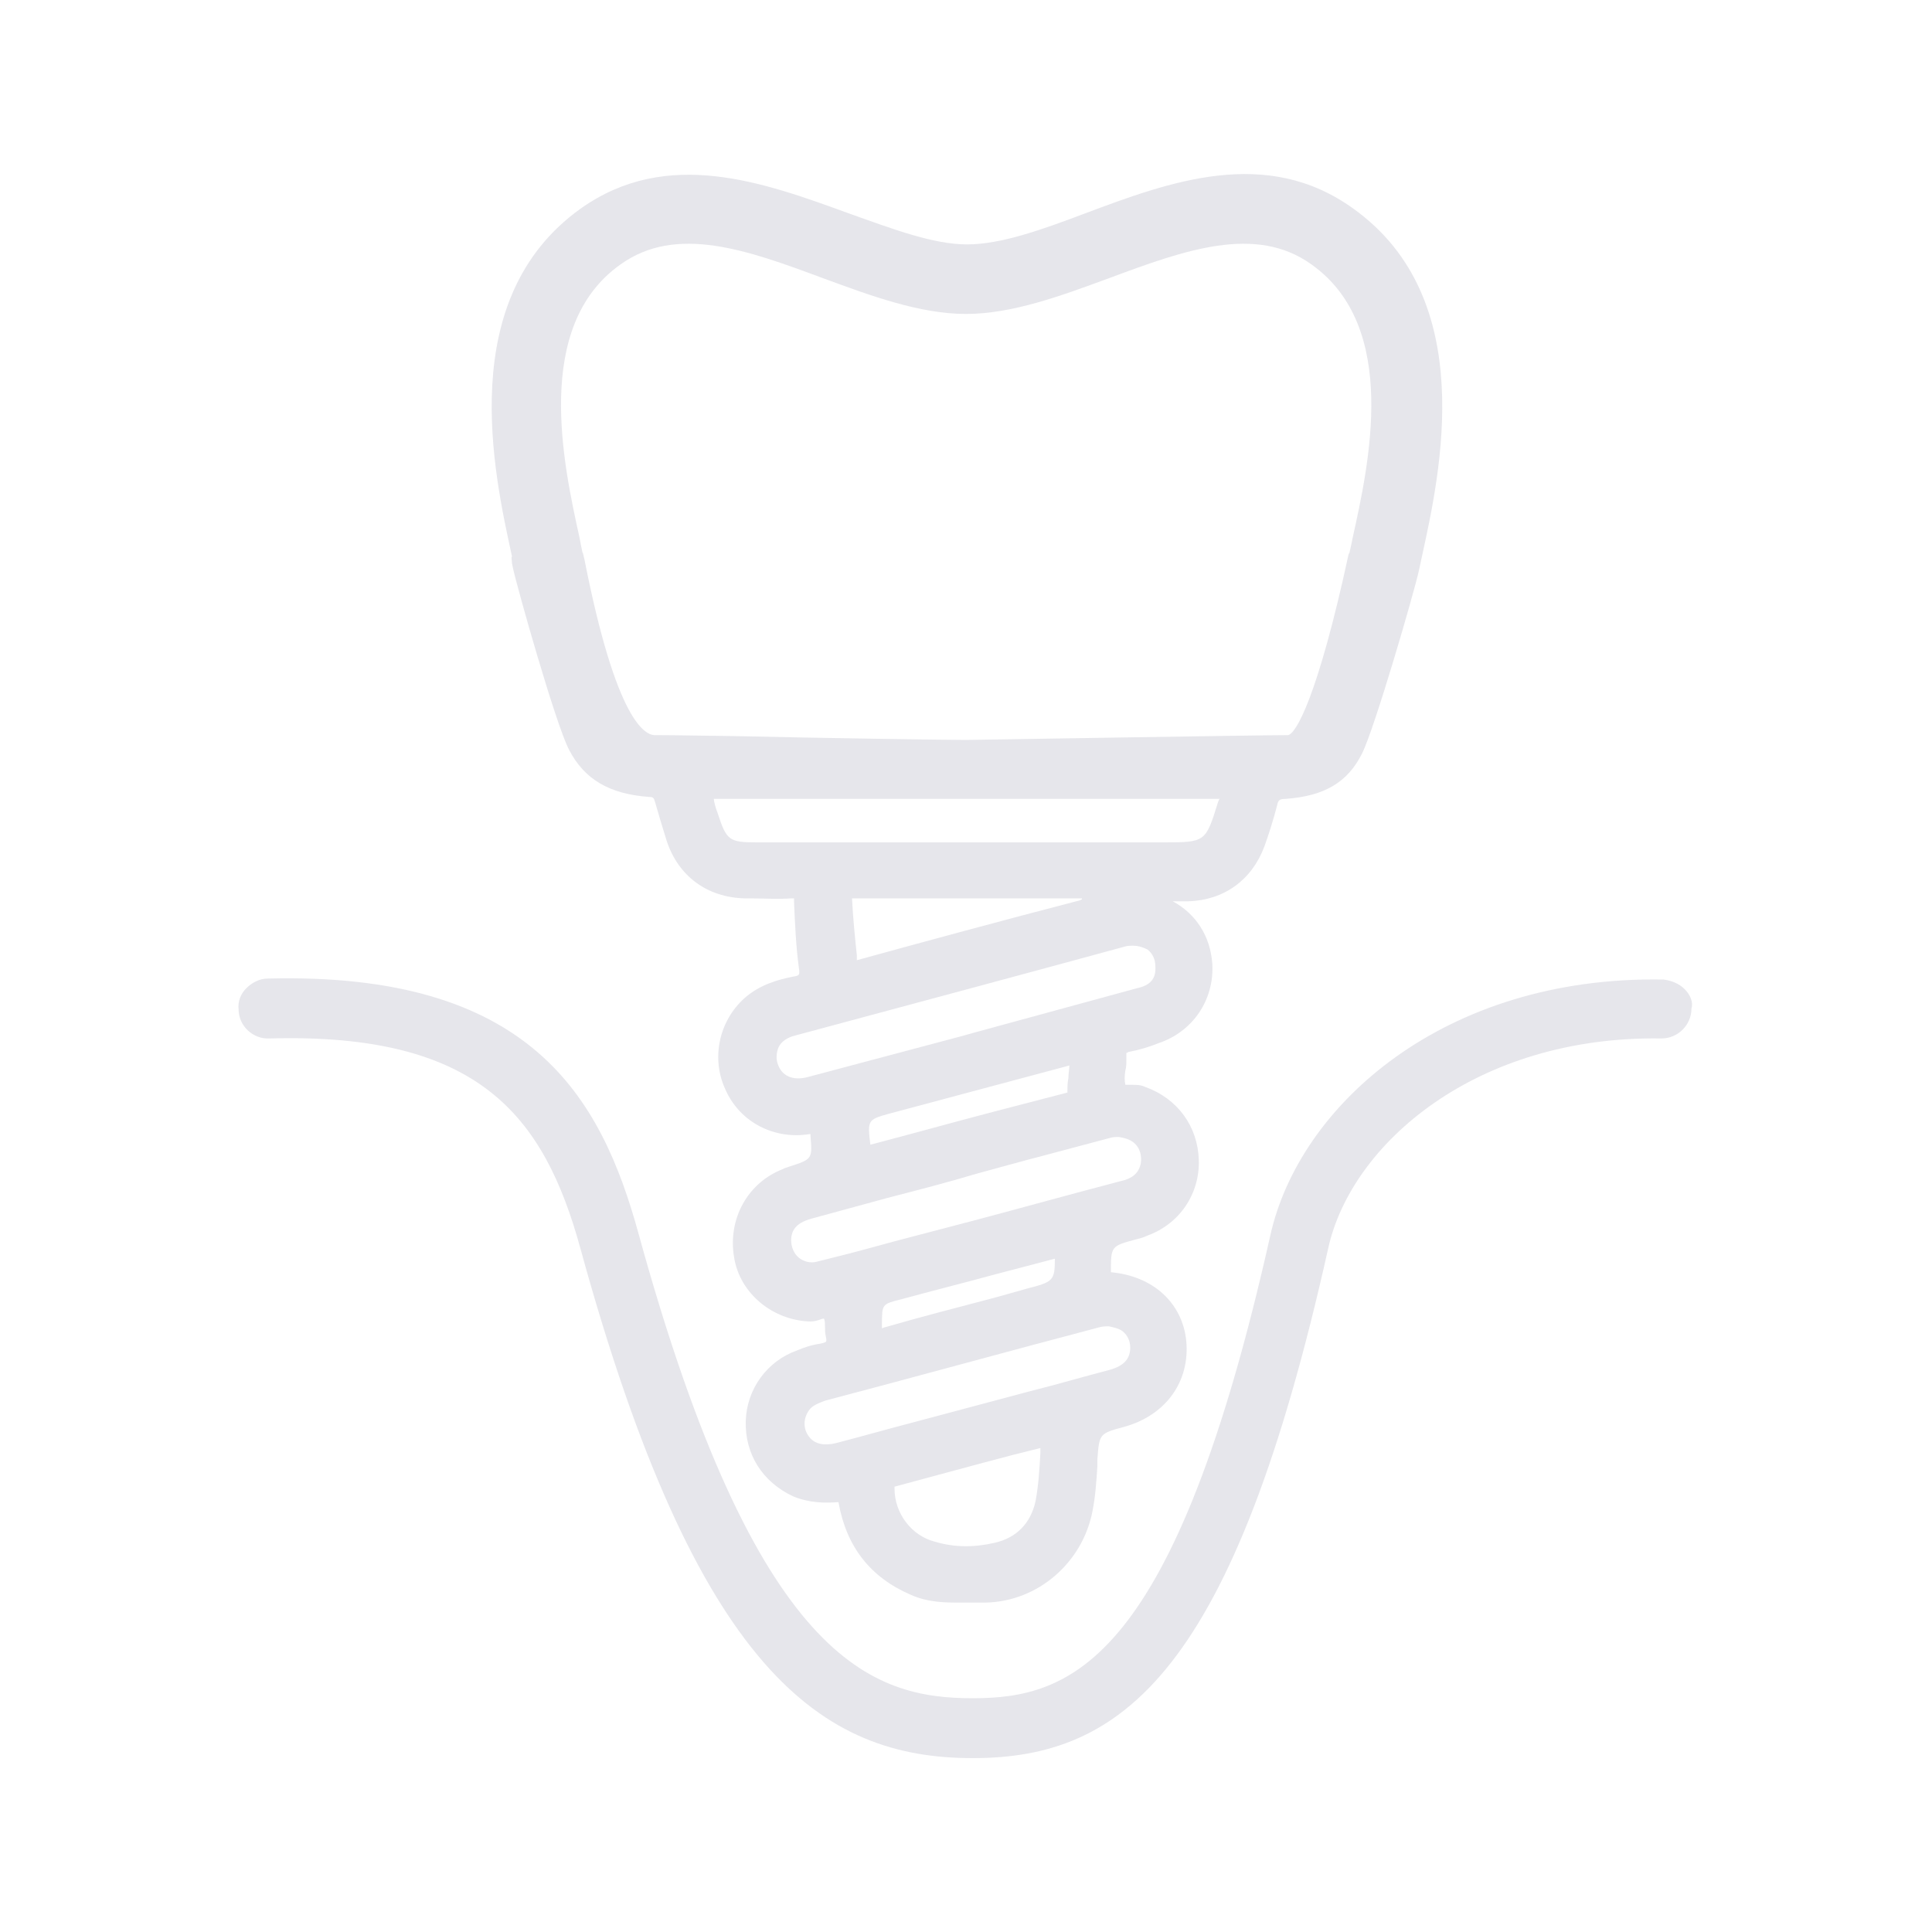<?xml version="1.0" encoding="UTF-8"?> <svg xmlns="http://www.w3.org/2000/svg" xmlns:xlink="http://www.w3.org/1999/xlink" version="1.1" id="Layer_1" x="0px" y="0px" viewBox="0 0 200 200" style="enable-background:new 0 0 200 200;" xml:space="preserve"> <style type="text/css"> .st0{fill:#E6E6EB;} </style> <g> <path class="st0" d="M53,58.3l0.1,0.5c0.4,1.9,4.4,16.1,5.8,18.8c1.6,3.1,4.2,4.6,8.3,4.9c0.4,0,0.5,0.1,0.6,0.5 c0.4,1.4,0.8,2.7,1.2,4c1.2,3.7,4.2,5.9,8.1,6h0.6c1.4,0,2.8,0.1,4.2,0c0.1,0,0.2,0,0.3,0c0,0.1,0,0.2,0,0.4 c0.1,2.3,0.2,4.6,0.5,6.8c0.1,0.7,0.1,0.8-0.6,0.9c-1.5,0.3-3.4,0.8-5,2.2c-2.7,2.4-3.5,6.3-2,9.5c1.5,3.4,5.1,5.2,8.7,4.6h0.1 c0,0,0,0.1,0,0.2c0.2,2.4,0.2,2.4-2.3,3.2c-0.2,0.1-0.4,0.1-0.5,0.2c-3.7,1.4-5.8,5.2-5.1,9.2c0.6,3.7,4,6.5,7.9,6.6 c0.4,0,0.7-0.1,1-0.2c0.2-0.1,0.4-0.1,0.4-0.1c0.1,0.2,0.1,0.5,0.1,0.8s0,0.7,0.1,1.1c0.1,0.4,0,0.5,0,0.5s-0.1,0.1-0.6,0.2 c-0.8,0.1-1.7,0.4-2.4,0.7c-3.1,1.1-5.2,4-5.3,7.3c-0.1,3.4,1.7,6.3,4.9,7.8c1.7,0.7,3.3,0.7,4.7,0.6c0.8,4.6,3.3,7.8,7.5,9.6 c1.8,0.8,3.6,0.8,5.1,0.8c0.6,0,1.2,0,1.9,0h0.7c5.5-0.1,10.1-4.2,11.1-9.5c0.3-1.5,0.4-3.1,0.5-4.6v-0.7c0.2-2.7,0.2-2.7,2.8-3.4 c4.3-1.2,6.8-4.7,6.4-8.9c-0.4-3.9-3.4-6.7-7.8-7.1l0,0l0,0c0-2.7,0-2.7,2.6-3.4c0.4-0.1,0.8-0.2,1.2-0.4c3.3-1.2,5.4-4.3,5.3-7.8 s-2.2-6.4-5.6-7.6c-0.4-0.2-0.9-0.2-1.3-0.2c-0.2,0-0.6,0-0.7,0c-0.1-0.4-0.1-0.9,0-1.5c0.1-0.3,0.1-0.7,0.1-1v-0.1 c0-0.1,0-0.3,0-0.4c0-0.2,0-0.3,0-0.3l0,0c0,0,0.1,0,0.2-0.1c1.1-0.2,2.1-0.5,3.1-0.9c3.6-1.2,5.8-4.5,5.6-8.2 c-0.2-2.9-1.7-5.2-4.1-6.5c0.5,0,1.1,0,1.6,0c3.7-0.1,6.6-2.2,7.9-5.7c0.5-1.4,0.9-2.7,1.3-4.2c0.1-0.6,0.3-0.7,0.9-0.7 c4-0.3,6.4-1.7,7.9-4.7c1.3-2.6,5.4-16.7,5.9-19l0.3-1.4c1.9-8.7,5.9-26.7-7.1-36c-9-6.5-19-2.8-27.8,0.5 c-4.5,1.7-8.7,3.2-12.2,3.2s-7.7-1.6-12.2-3.2c-8.8-3.2-18.8-6.9-27.8-0.5c-13,9.3-9,27.3-7.1,36C52.9,57.7,53,58,53,58.3z M107.7,150.4c-0.1,1.8-0.2,3.4-0.5,5c-0.5,2.3-2,3.8-4.2,4.3c-2.1,0.5-4.2,0.5-6.2-0.1c-2.4-0.6-4.2-2.9-4.2-5.5 c0-0.1,0-0.1,0-0.2c4.1-1.1,8.1-2.2,12.3-3.3l2.8-0.7L107.7,150.4h0.5H107.7z M116.2,137.8c0.5,0.4,0.8,1,0.8,1.7 c0,1.2-0.7,1.9-2.1,2.3c-2.7,0.7-5.4,1.5-8.2,2.2l-12,3.2c-2.7,0.7-5.5,1.5-8.2,2.2c-0.9,0.2-2.2,0.3-2.9-0.9 c-0.5-0.8-0.4-1.9,0.3-2.7c0.4-0.4,1-0.6,1.5-0.8c9.5-2.5,18.9-5.1,28.4-7.6c0.3-0.1,0.7-0.1,1-0.1 C115.2,137.4,115.8,137.5,116.2,137.8z M93.3,134.5c3.3-0.9,6.5-1.7,9.8-2.6l6.1-1.6c0,2.3-0.2,2.4-2.9,3.1l-3.2,0.9 c-3.8,1-7.7,2-11.5,3.1c-0.1,0-0.2,0.1-0.3,0.1c0-0.1,0-0.1,0-0.2v-0.2C91.3,135,91.3,135,93.3,134.5L93.3,134.5z M117.5,118.4 c0.5,0.5,0.7,1.2,0.6,2c-0.2,1-0.8,1.6-2.2,1.9c-5,1.3-10,2.7-14.9,4l-8.4,2.2c-0.7,0.2-1.5,0.4-2.2,0.6c-1.8,0.5-3.8,1-5.8,1.5 c-0.7,0.2-1.4,0-1.9-0.4s-0.8-1.1-0.8-1.8c0-1.2,0.7-1.9,2.3-2.3l7.7-2.1c3.1-0.8,6.2-1.6,9.2-2.5c1.8-0.5,3.7-1,5.5-1.5l0.4-0.1 c2.6-0.7,5.3-1.4,7.9-2.1c0.3-0.1,0.6-0.1,0.9-0.1C116.5,117.8,117.1,118,117.5,118.4z M92,115.3l18.7-5c0,0.4-0.1,0.8-0.1,1.3 c-0.1,0.5-0.1,0.9-0.1,1.5l0,0l-7.7,2c-4.2,1.1-8.5,2.3-12.7,3.4C89.8,116,89.8,115.9,92,115.3z M117.7,102.3 c-5.5,1.5-11,3-16.5,4.5l-1.8,0.5c-5.3,1.4-10.5,2.8-15.8,4.2c-1.5,0.4-2.7-0.1-3.1-1.4c-0.2-0.6-0.1-1.2,0.1-1.7 c0.3-0.6,0.9-1,1.7-1.2c13.4-3.6,24.2-6.5,34.1-9.2c0.3-0.1,0.6-0.1,0.9-0.1c0.6,0,1.1,0.2,1.5,0.4c0.5,0.4,0.8,1,0.8,1.7 C119.7,101.3,119.1,102,117.7,102.3z M88.2,93h9h5.5c3,0,6.1,0,9.1,0c0.1,0,0.1,0,0.2,0c0,0.1,0,0.1,0,0.1s0,0-0.2,0.1 c-8.1,2.1-16.2,4.3-23.1,6.2v-0.5C88.5,97,88.3,95,88.2,93z M126.1,83c-1.3,4.2-1.3,4.2-5.7,4.2H78.3c-2.8,0-3.1-0.2-4-3 c-0.2-0.5-0.4-1.2-0.4-1.5c0.4,0,1,0,1.6,0h31.1c6.6,0,13,0,19.3,0c0.2,0,0.3,0,0.4,0C126.2,82.7,126.2,82.8,126.1,83z M64.2,27.4 c5.8-4.2,13.2-1.5,21,1.4c4.9,1.8,10,3.7,14.8,3.7s9.9-1.9,14.8-3.7c7.8-2.9,15.2-5.6,21-1.4c9.1,6.5,5.9,20.7,4.2,28.4 c-0.1,0.5-0.2,1-0.3,1.4l-0.1,0.2c-3.2,14.8-5.5,18.7-6.3,18.7l0,0l0,0c-2.9,0-33,0.5-33.3,0.5c-1.9,0-15.2-0.2-24-0.4 c-6.4-0.1-7.7-0.1-8-0.1c-0.1,0-0.1,0-0.1,0c-1.1,0.1-4.1-1.4-7.4-18.2c-0.1-0.3-0.1-0.6-0.2-0.7c-0.1-0.5-0.2-0.9-0.3-1.5 C58.3,48,55.2,33.8,64.2,27.4z"></path> <path class="st0" d="M174.4,102.4c-0.6-0.6-1.4-0.9-2.2-1c-22.7-0.4-37.7,13-40.7,26.5c-9.9,44.2-20.6,47.9-30.8,47.9 c-10.4,0-22.4-3.7-34.6-48.1c-3.9-14.2-11.2-27.1-38.4-26.4c-0.8,0-1.6,0.4-2.2,1s-0.9,1.4-0.8,2.2c0,1.7,1.5,3.1,3.2,3 c21.6-0.6,28.4,7.9,32.2,21.8C72.1,173,85,182,100.7,182c15.5,0,27-8.8,36.8-52.8c2.4-10.8,15.3-22,34.5-21.7 c1.7,0,3.1-1.4,3.1-3.1C175.3,103.8,175,103,174.4,102.4z"></path> </g> </svg> 